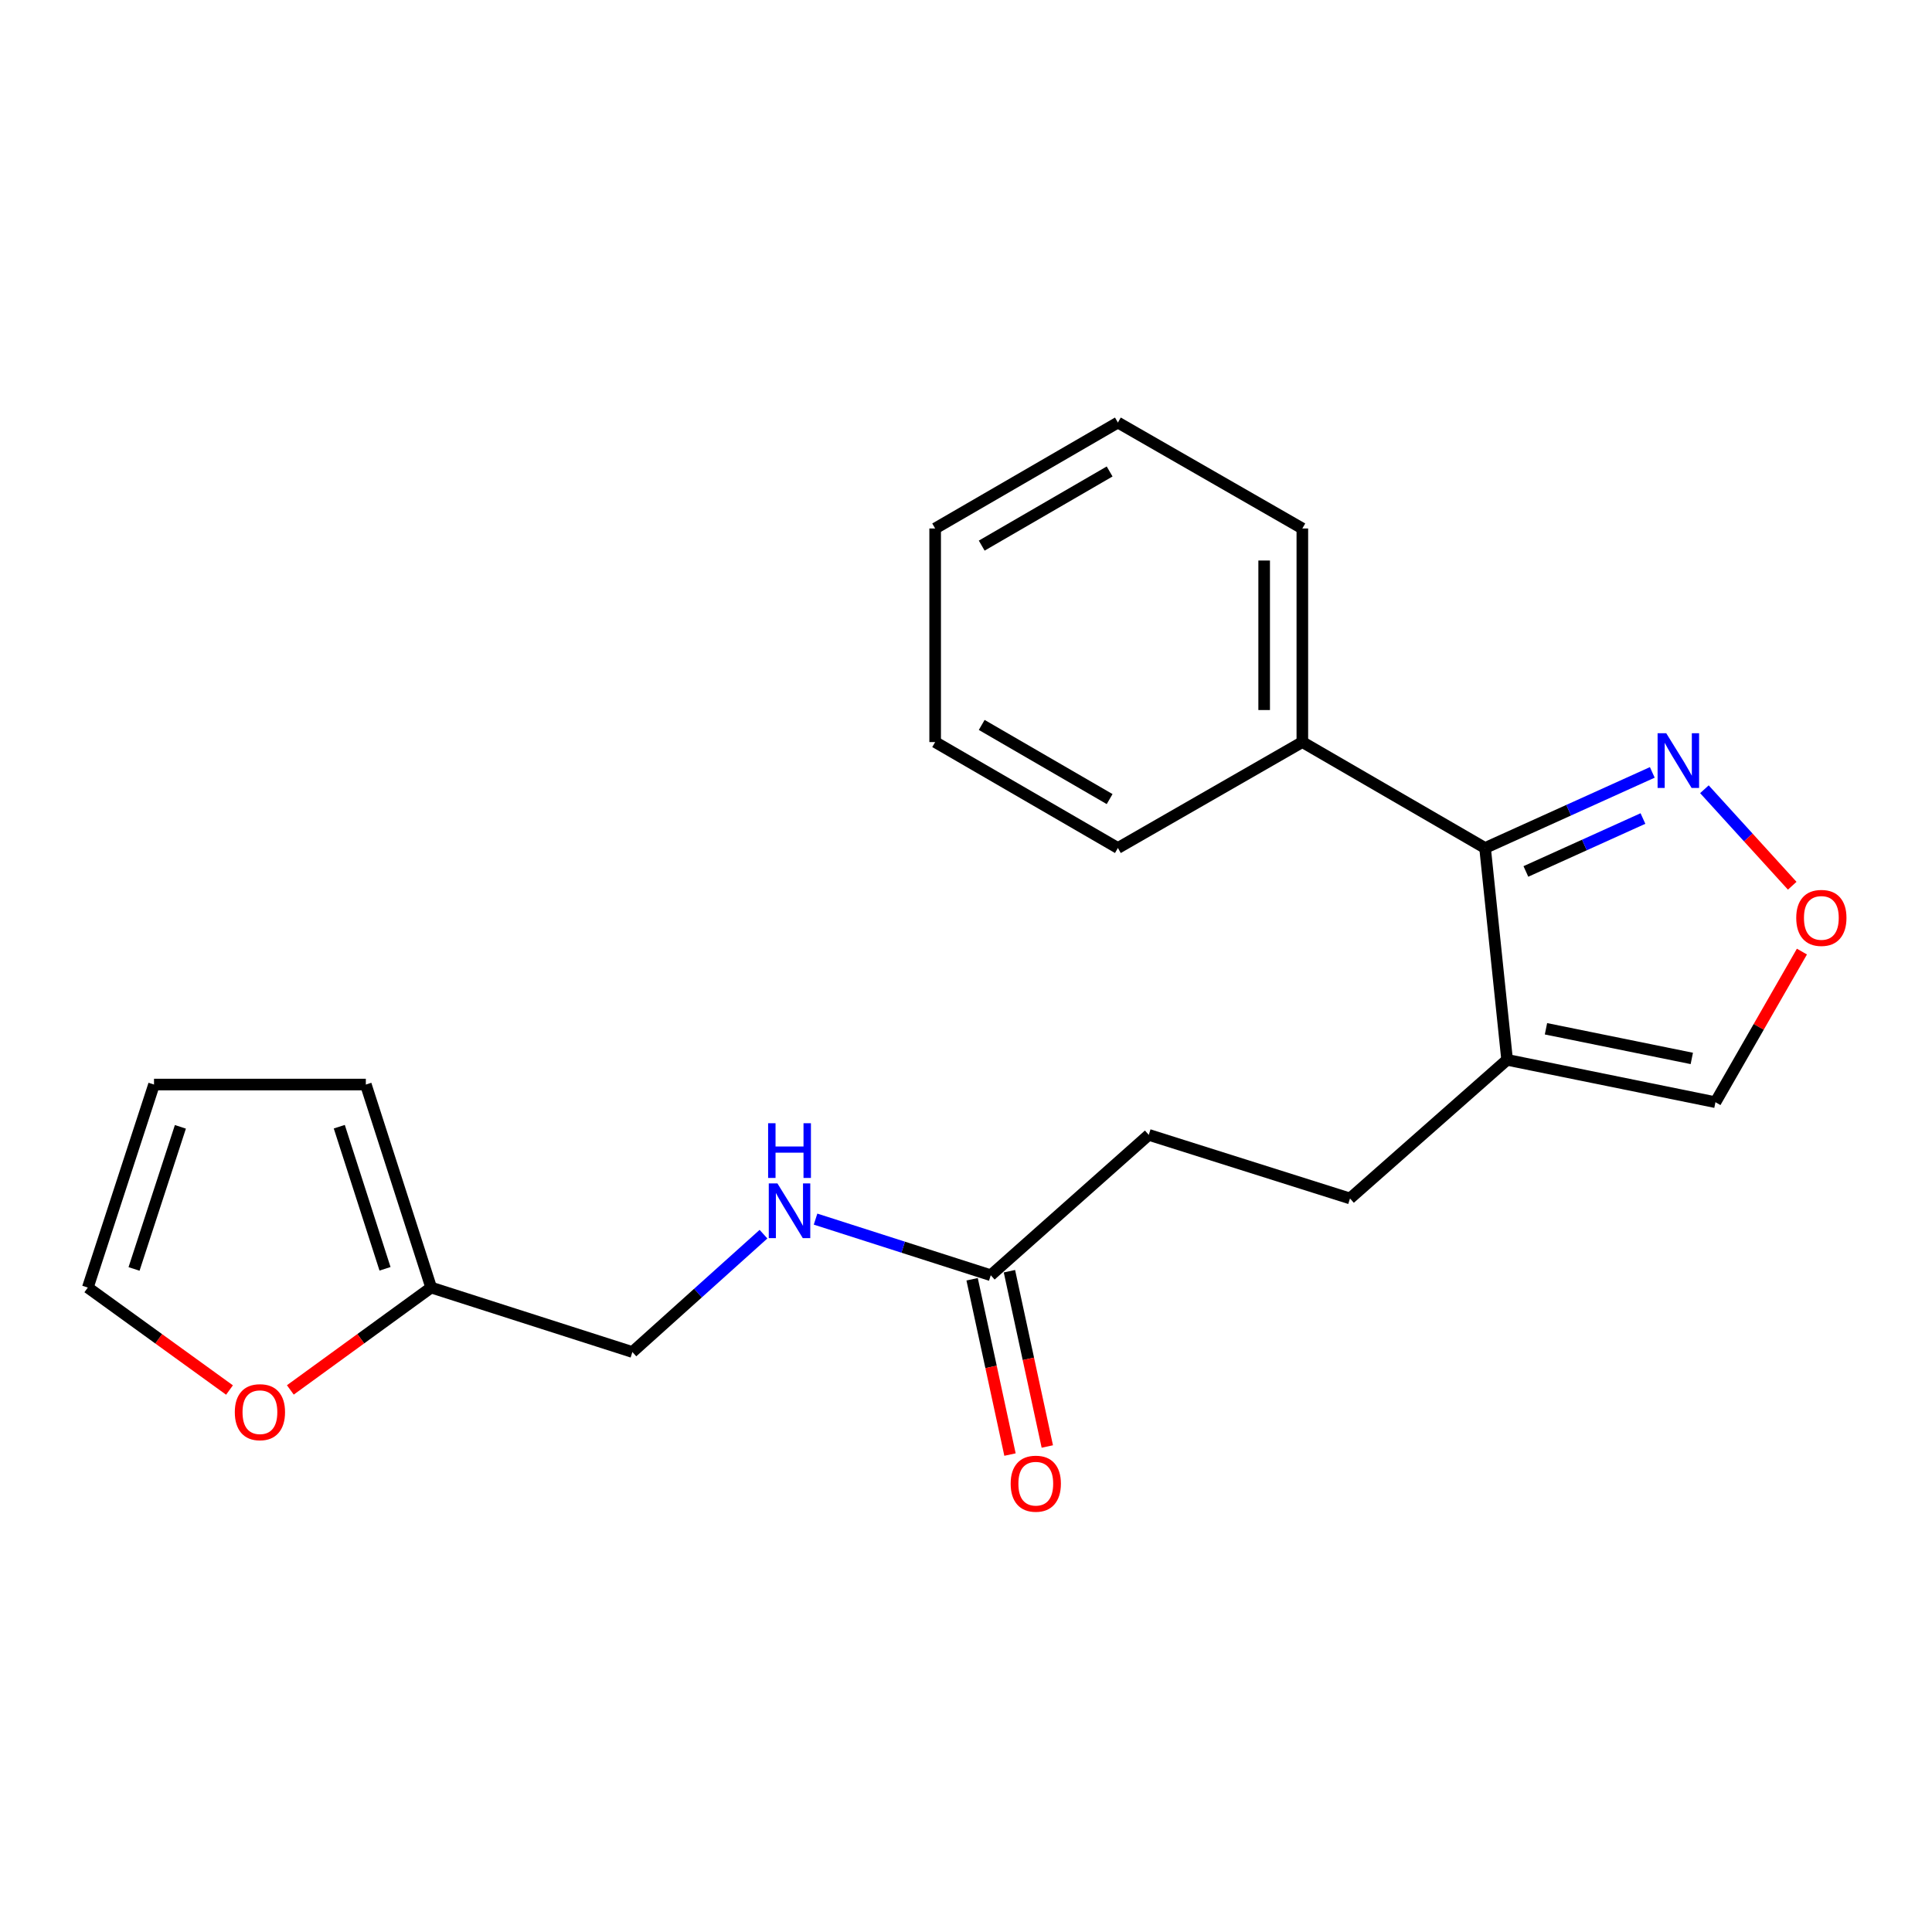 <?xml version='1.0' encoding='iso-8859-1'?>
<svg version='1.1' baseProfile='full'
              xmlns='http://www.w3.org/2000/svg'
                      xmlns:rdkit='http://www.rdkit.org/xml'
                      xmlns:xlink='http://www.w3.org/1999/xlink'
                  xml:space='preserve'
width='1000px' height='1000px' viewBox='0 0 1000 1000'>
<!-- END OF HEADER -->
<rect style='opacity:1.0;fill:#FFFFFF;stroke:none' width='1000' height='1000' x='0' y='0'> </rect>
<path class='bond-0' d='M 768.671,438.925 L 780.078,548.57' style='fill:none;fill-rule:evenodd;stroke:#000000;stroke-width:6px;stroke-linecap:butt;stroke-linejoin:miter;stroke-opacity:1' />
<path class='bond-1' d='M 768.671,438.925 L 811.948,419.357' style='fill:none;fill-rule:evenodd;stroke:#000000;stroke-width:6px;stroke-linecap:butt;stroke-linejoin:miter;stroke-opacity:1' />
<path class='bond-1' d='M 811.948,419.357 L 855.225,399.79' style='fill:none;fill-rule:evenodd;stroke:#0000FF;stroke-width:6px;stroke-linecap:butt;stroke-linejoin:miter;stroke-opacity:1' />
<path class='bond-1' d='M 789.796,451.061 L 820.09,437.364' style='fill:none;fill-rule:evenodd;stroke:#000000;stroke-width:6px;stroke-linecap:butt;stroke-linejoin:miter;stroke-opacity:1' />
<path class='bond-1' d='M 820.09,437.364 L 850.384,423.667' style='fill:none;fill-rule:evenodd;stroke:#0000FF;stroke-width:6px;stroke-linecap:butt;stroke-linejoin:miter;stroke-opacity:1' />
<path class='bond-9' d='M 768.671,438.925 L 674.089,384.097' style='fill:none;fill-rule:evenodd;stroke:#000000;stroke-width:6px;stroke-linecap:butt;stroke-linejoin:miter;stroke-opacity:1' />
<path class='bond-5' d='M 780.078,548.57 L 887.912,570.495' style='fill:none;fill-rule:evenodd;stroke:#000000;stroke-width:6px;stroke-linecap:butt;stroke-linejoin:miter;stroke-opacity:1' />
<path class='bond-5' d='M 800.191,532.493 L 875.674,547.841' style='fill:none;fill-rule:evenodd;stroke:#000000;stroke-width:6px;stroke-linecap:butt;stroke-linejoin:miter;stroke-opacity:1' />
<path class='bond-8' d='M 780.078,548.57 L 698.759,620.317' style='fill:none;fill-rule:evenodd;stroke:#000000;stroke-width:6px;stroke-linecap:butt;stroke-linejoin:miter;stroke-opacity:1' />
<path class='bond-2' d='M 882.199,408.514 L 904.925,433.485' style='fill:none;fill-rule:evenodd;stroke:#0000FF;stroke-width:6px;stroke-linecap:butt;stroke-linejoin:miter;stroke-opacity:1' />
<path class='bond-2' d='M 904.925,433.485 L 927.651,458.455' style='fill:none;fill-rule:evenodd;stroke:#FF0000;stroke-width:6px;stroke-linecap:butt;stroke-linejoin:miter;stroke-opacity:1' />
<path class='bond-21' d='M 932.674,492.536 L 910.293,531.515' style='fill:none;fill-rule:evenodd;stroke:#FF0000;stroke-width:6px;stroke-linecap:butt;stroke-linejoin:miter;stroke-opacity:1' />
<path class='bond-21' d='M 910.293,531.515 L 887.912,570.495' style='fill:none;fill-rule:evenodd;stroke:#000000;stroke-width:6px;stroke-linecap:butt;stroke-linejoin:miter;stroke-opacity:1' />
<path class='bond-3' d='M 512.822,660.06 L 594.603,587.402' style='fill:none;fill-rule:evenodd;stroke:#000000;stroke-width:6px;stroke-linecap:butt;stroke-linejoin:miter;stroke-opacity:1' />
<path class='bond-7' d='M 512.822,660.06 L 467.476,645.536' style='fill:none;fill-rule:evenodd;stroke:#000000;stroke-width:6px;stroke-linecap:butt;stroke-linejoin:miter;stroke-opacity:1' />
<path class='bond-7' d='M 467.476,645.536 L 422.129,631.011' style='fill:none;fill-rule:evenodd;stroke:#0000FF;stroke-width:6px;stroke-linecap:butt;stroke-linejoin:miter;stroke-opacity:1' />
<path class='bond-13' d='M 503.164,662.147 L 512.967,707.514' style='fill:none;fill-rule:evenodd;stroke:#000000;stroke-width:6px;stroke-linecap:butt;stroke-linejoin:miter;stroke-opacity:1' />
<path class='bond-13' d='M 512.967,707.514 L 522.77,752.881' style='fill:none;fill-rule:evenodd;stroke:#FF0000;stroke-width:6px;stroke-linecap:butt;stroke-linejoin:miter;stroke-opacity:1' />
<path class='bond-13' d='M 522.48,657.973 L 532.283,703.34' style='fill:none;fill-rule:evenodd;stroke:#000000;stroke-width:6px;stroke-linecap:butt;stroke-linejoin:miter;stroke-opacity:1' />
<path class='bond-13' d='M 532.283,703.34 L 542.086,748.707' style='fill:none;fill-rule:evenodd;stroke:#FF0000;stroke-width:6px;stroke-linecap:butt;stroke-linejoin:miter;stroke-opacity:1' />
<path class='bond-4' d='M 223.168,666.439 L 327.324,699.803' style='fill:none;fill-rule:evenodd;stroke:#000000;stroke-width:6px;stroke-linecap:butt;stroke-linejoin:miter;stroke-opacity:1' />
<path class='bond-6' d='M 223.168,666.439 L 186.722,692.93' style='fill:none;fill-rule:evenodd;stroke:#000000;stroke-width:6px;stroke-linecap:butt;stroke-linejoin:miter;stroke-opacity:1' />
<path class='bond-6' d='M 186.722,692.93 L 150.276,719.422' style='fill:none;fill-rule:evenodd;stroke:#FF0000;stroke-width:6px;stroke-linecap:butt;stroke-linejoin:miter;stroke-opacity:1' />
<path class='bond-10' d='M 223.168,666.439 L 189.354,561.361' style='fill:none;fill-rule:evenodd;stroke:#000000;stroke-width:6px;stroke-linecap:butt;stroke-linejoin:miter;stroke-opacity:1' />
<path class='bond-10' d='M 199.284,656.731 L 175.614,583.176' style='fill:none;fill-rule:evenodd;stroke:#000000;stroke-width:6px;stroke-linecap:butt;stroke-linejoin:miter;stroke-opacity:1' />
<path class='bond-11' d='M 118.788,719.473 L 82.121,692.956' style='fill:none;fill-rule:evenodd;stroke:#FF0000;stroke-width:6px;stroke-linecap:butt;stroke-linejoin:miter;stroke-opacity:1' />
<path class='bond-11' d='M 82.121,692.956 L 45.455,666.439' style='fill:none;fill-rule:evenodd;stroke:#000000;stroke-width:6px;stroke-linecap:butt;stroke-linejoin:miter;stroke-opacity:1' />
<path class='bond-14' d='M 395.181,638.807 L 361.253,669.305' style='fill:none;fill-rule:evenodd;stroke:#0000FF;stroke-width:6px;stroke-linecap:butt;stroke-linejoin:miter;stroke-opacity:1' />
<path class='bond-14' d='M 361.253,669.305 L 327.324,699.803' style='fill:none;fill-rule:evenodd;stroke:#000000;stroke-width:6px;stroke-linecap:butt;stroke-linejoin:miter;stroke-opacity:1' />
<path class='bond-15' d='M 698.759,620.317 L 594.603,587.402' style='fill:none;fill-rule:evenodd;stroke:#000000;stroke-width:6px;stroke-linecap:butt;stroke-linejoin:miter;stroke-opacity:1' />
<path class='bond-16' d='M 674.089,384.097 L 674.089,273.541' style='fill:none;fill-rule:evenodd;stroke:#000000;stroke-width:6px;stroke-linecap:butt;stroke-linejoin:miter;stroke-opacity:1' />
<path class='bond-16' d='M 654.327,367.513 L 654.327,290.124' style='fill:none;fill-rule:evenodd;stroke:#000000;stroke-width:6px;stroke-linecap:butt;stroke-linejoin:miter;stroke-opacity:1' />
<path class='bond-17' d='M 674.089,384.097 L 578.618,438.925' style='fill:none;fill-rule:evenodd;stroke:#000000;stroke-width:6px;stroke-linecap:butt;stroke-linejoin:miter;stroke-opacity:1' />
<path class='bond-12' d='M 189.354,561.361 L 79.719,561.361' style='fill:none;fill-rule:evenodd;stroke:#000000;stroke-width:6px;stroke-linecap:butt;stroke-linejoin:miter;stroke-opacity:1' />
<path class='bond-23' d='M 45.455,666.439 L 79.719,561.361' style='fill:none;fill-rule:evenodd;stroke:#000000;stroke-width:6px;stroke-linecap:butt;stroke-linejoin:miter;stroke-opacity:1' />
<path class='bond-23' d='M 69.382,656.803 L 93.368,583.249' style='fill:none;fill-rule:evenodd;stroke:#000000;stroke-width:6px;stroke-linecap:butt;stroke-linejoin:miter;stroke-opacity:1' />
<path class='bond-19' d='M 674.089,273.541 L 578.618,218.712' style='fill:none;fill-rule:evenodd;stroke:#000000;stroke-width:6px;stroke-linecap:butt;stroke-linejoin:miter;stroke-opacity:1' />
<path class='bond-18' d='M 578.618,438.925 L 484.035,384.097' style='fill:none;fill-rule:evenodd;stroke:#000000;stroke-width:6px;stroke-linecap:butt;stroke-linejoin:miter;stroke-opacity:1' />
<path class='bond-18' d='M 574.341,413.604 L 508.134,375.224' style='fill:none;fill-rule:evenodd;stroke:#000000;stroke-width:6px;stroke-linecap:butt;stroke-linejoin:miter;stroke-opacity:1' />
<path class='bond-20' d='M 484.035,384.097 L 484.035,273.541' style='fill:none;fill-rule:evenodd;stroke:#000000;stroke-width:6px;stroke-linecap:butt;stroke-linejoin:miter;stroke-opacity:1' />
<path class='bond-22' d='M 578.618,218.712 L 484.035,273.541' style='fill:none;fill-rule:evenodd;stroke:#000000;stroke-width:6px;stroke-linecap:butt;stroke-linejoin:miter;stroke-opacity:1' />
<path class='bond-22' d='M 574.341,244.034 L 508.134,282.413' style='fill:none;fill-rule:evenodd;stroke:#000000;stroke-width:6px;stroke-linecap:butt;stroke-linejoin:miter;stroke-opacity:1' />
<path  class='atom-2' d='M 862.45 379.532
L 871.73 394.532
Q 872.65 396.012, 874.13 398.692
Q 875.61 401.372, 875.69 401.532
L 875.69 379.532
L 879.45 379.532
L 879.45 407.852
L 875.57 407.852
L 865.61 391.452
Q 864.45 389.532, 863.21 387.332
Q 862.01 385.132, 861.65 384.452
L 861.65 407.852
L 857.97 407.852
L 857.97 379.532
L 862.45 379.532
' fill='#0000FF'/>
<path  class='atom-3' d='M 929.729 475.103
Q 929.729 468.303, 933.089 464.503
Q 936.449 460.703, 942.729 460.703
Q 949.009 460.703, 952.369 464.503
Q 955.729 468.303, 955.729 475.103
Q 955.729 481.983, 952.329 485.903
Q 948.929 489.783, 942.729 489.783
Q 936.489 489.783, 933.089 485.903
Q 929.729 482.023, 929.729 475.103
M 942.729 486.583
Q 947.049 486.583, 949.369 483.703
Q 951.729 480.783, 951.729 475.103
Q 951.729 469.543, 949.369 466.743
Q 947.049 463.903, 942.729 463.903
Q 938.409 463.903, 936.049 466.703
Q 933.729 469.503, 933.729 475.103
Q 933.729 480.823, 936.049 483.703
Q 938.409 486.583, 942.729 486.583
' fill='#FF0000'/>
<path  class='atom-7' d='M 121.536 730.942
Q 121.536 724.142, 124.896 720.342
Q 128.256 716.542, 134.536 716.542
Q 140.816 716.542, 144.176 720.342
Q 147.536 724.142, 147.536 730.942
Q 147.536 737.822, 144.136 741.742
Q 140.736 745.622, 134.536 745.622
Q 128.296 745.622, 124.896 741.742
Q 121.536 737.862, 121.536 730.942
M 134.536 742.422
Q 138.856 742.422, 141.176 739.542
Q 143.536 736.622, 143.536 730.942
Q 143.536 725.382, 141.176 722.582
Q 138.856 719.742, 134.536 719.742
Q 130.216 719.742, 127.856 722.542
Q 125.536 725.342, 125.536 730.942
Q 125.536 736.662, 127.856 739.542
Q 130.216 742.422, 134.536 742.422
' fill='#FF0000'/>
<path  class='atom-8' d='M 402.395 612.535
L 411.675 627.535
Q 412.595 629.015, 414.075 631.695
Q 415.555 634.375, 415.635 634.535
L 415.635 612.535
L 419.395 612.535
L 419.395 640.855
L 415.515 640.855
L 405.555 624.455
Q 404.395 622.535, 403.155 620.335
Q 401.955 618.135, 401.595 617.455
L 401.595 640.855
L 397.915 640.855
L 397.915 612.535
L 402.395 612.535
' fill='#0000FF'/>
<path  class='atom-8' d='M 397.575 581.383
L 401.415 581.383
L 401.415 593.423
L 415.895 593.423
L 415.895 581.383
L 419.735 581.383
L 419.735 609.703
L 415.895 609.703
L 415.895 596.623
L 401.415 596.623
L 401.415 609.703
L 397.575 609.703
L 397.575 581.383
' fill='#0000FF'/>
<path  class='atom-14' d='M 523.119 767.952
Q 523.119 761.152, 526.479 757.352
Q 529.839 753.552, 536.119 753.552
Q 542.399 753.552, 545.759 757.352
Q 549.119 761.152, 549.119 767.952
Q 549.119 774.832, 545.719 778.752
Q 542.319 782.632, 536.119 782.632
Q 529.879 782.632, 526.479 778.752
Q 523.119 774.872, 523.119 767.952
M 536.119 779.432
Q 540.439 779.432, 542.759 776.552
Q 545.119 773.632, 545.119 767.952
Q 545.119 762.392, 542.759 759.592
Q 540.439 756.752, 536.119 756.752
Q 531.799 756.752, 529.439 759.552
Q 527.119 762.352, 527.119 767.952
Q 527.119 773.672, 529.439 776.552
Q 531.799 779.432, 536.119 779.432
' fill='#FF0000'/>
</svg>
